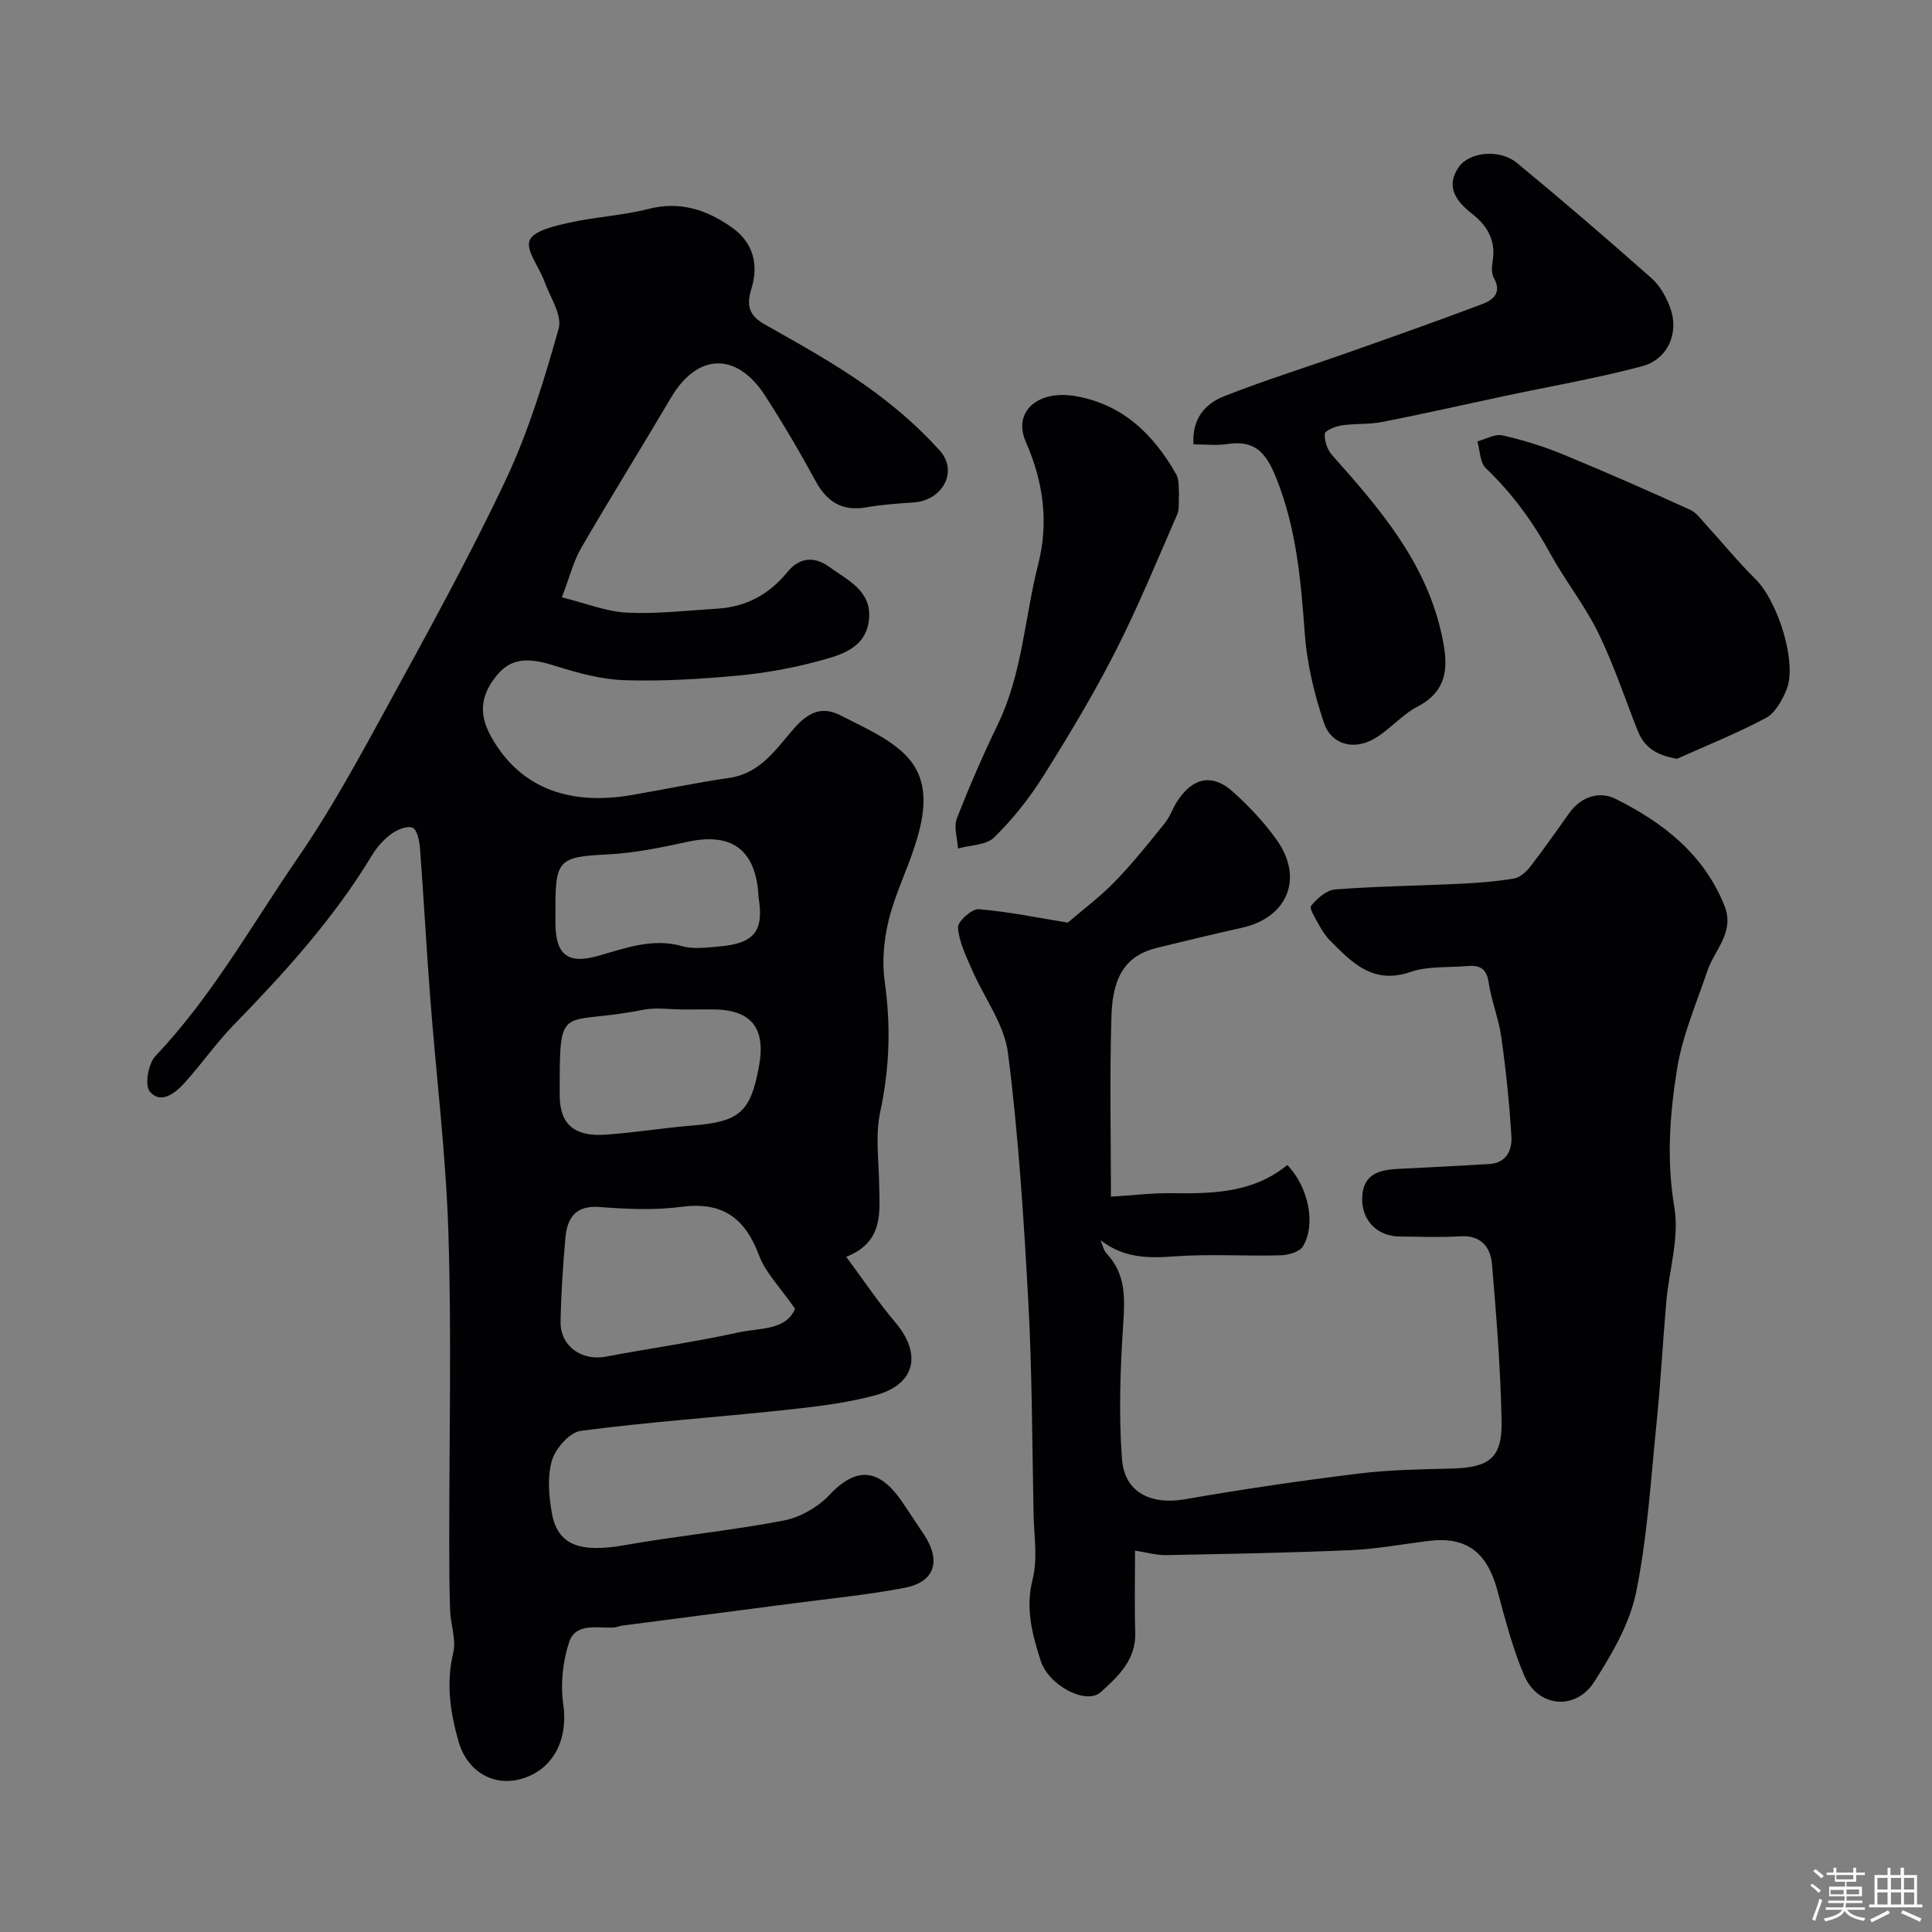 <svg enable-background="new 0 0 400 400" viewBox="0 0 400 400" xmlns="http://www.w3.org/2000/svg"><rect x="0" y="0" width="400" height="400" fill="#808080" stroke="none"/><path d="m374.8 390.4.4-.4c.7.5 1.3 1 1.8 1.4l-.5.5c-.5-.6-1.1-1.1-1.7-1.5zm1 7.3-.6-.3c.5-1.4 1.1-2.8 1.5-4.3.2.1.4.2.6.3-.5 1.3-1 2.8-1.5 4.3zm-.4-10.3.5-.4c.4.3 1 .8 1.7 1.4l-.5.5c-.5-.5-1.1-1-1.7-1.5zm2.5.3h1.7v-1h.6v1h3.5v-1h.6v1h1.8v.5h-1.8v1.4h-2v1h3.2v2h-3.2v.9h3.3v.5h-3.4c0 .3-.1.6-.1.9h4v.5h-3.7c.7.9 1.9 1.5 3.8 1.7-.1.2-.2.4-.3.6-2.1-.4-3.5-1.1-4-2.1-.4 1-1.8 1.7-4 2.2-.1-.2-.2-.4-.3-.6 2.1-.4 3.4-1 3.8-1.8h-3.4v-.5h3.6c.1-.3.1-.6.2-.9h-3.3v-.5h3.4c0-.3 0-.6 0-.9h-3.2v-2h3.3v-1h-2.1v-1.4h-1.7v-.5zm1.1 3.5v1h2.7c0-.3 0-.4 0-.4 0-.1 0-.2 0-.2 0-.1 0-.2 0-.3h-2.7zm1.2-3v.9h3.5v-.9zm4.7 3h-2.6v.6.4h2.6z" fill="#fcfbfa"/><path d="m393.6 386.7h.6v1.5h2.7v6.1h1.1v.6h-11v-.6h1.1v-6.1h2.7v-1.5h.6v1.5h2.1v-1.5zm-2.7 8.8.4.6c-1.2.6-2.5 1.3-3.8 1.9-.1-.2-.2-.4-.3-.6 1.2-.6 2.5-1.2 3.7-1.9zm-2.2-6.7v2.4h2.1v-2.4zm0 3v2.5h2.1v-2.5zm2.8-3v2.4h2.1v-2.4zm0 3v2.5h2.1v-2.5zm6 6.1c-1.4-.7-2.7-1.3-3.9-1.8l.3-.6c1.5.6 2.7 1.2 3.9 1.7zm-1.2-9.1h-2.1v2.4h2.1zm-2.1 3v2.5h2.1v-2.5z" fill="#fcfbfa"/><g fill="#010103"><path d="m175.2 260.21c3.71 5 6.68 9.47 10.13 13.53 5.61 6.61 4.21 12.92-4.18 15.16-6.1 1.63-12.48 2.37-18.79 3.04-14.03 1.5-28.13 2.46-42.12 4.3-2.29.3-5.21 3.61-5.95 6.09-1 3.35-.67 7.33-.04 10.89 1.18 6.72 5.85 8.32 15.06 6.69 10.93-1.94 22.03-3 32.92-5.09 3.43-.66 7.13-2.79 9.53-5.34 6.43-6.83 11.16-4.53 15.53 2.22 1.33 2.05 2.73 4.06 4.07 6.1 3.53 5.4 2.16 9.75-4.06 10.94-7.7 1.47-15.54 2.23-23.32 3.25-11.68 1.54-23.37 3.03-35.06 4.56-.65.08-1.27.39-1.91.42-3.4.14-7.83-1.04-9.17 3-1.33 4.03-1.83 8.73-1.22 12.91 1.01 6.93-1.79 13.15-8.17 15.26-6.11 2.02-11.73-1.32-13.51-7.57-1.73-6.09-2.62-12.03-1.1-18.39.65-2.71-.54-5.82-.65-8.76-.17-4.52-.17-9.04-.18-13.56-.02-21.5.5-43.01-.17-64.48-.51-16.43-2.55-32.8-3.8-49.21-.78-10.19-1.31-20.4-2.09-30.59-.11-1.5-.59-3.82-1.54-4.21-1.13-.47-3.19.41-4.41 1.3-1.56 1.14-2.96 2.71-3.96 4.37-7.88 13.06-18.01 24.24-28.59 35.1-3.72 3.81-6.77 8.26-10.37 12.2-1.88 2.05-4.86 4.36-7.08 1.63-1.08-1.33-.3-5.78 1.19-7.34 11.71-12.33 19.93-27.15 29.46-40.99 6.82-9.9 12.61-20.56 18.39-31.13 8.51-15.58 17.11-31.14 24.68-47.18 4.69-9.95 7.95-20.65 10.94-31.28.78-2.78-1.78-6.55-2.95-9.81-1.06-2.93-3.91-6.45-3.05-8.48.87-2.04 5.23-2.99 8.23-3.66 5.39-1.21 11.01-1.47 16.36-2.84 6.59-1.69 12.12.19 17.29 3.84 4.47 3.16 5.57 7.74 4.01 12.75-1.05 3.4-.46 5.48 2.75 7.3 7.1 4.02 14.28 7.98 20.93 12.68 5.54 3.92 10.83 8.42 15.34 13.46 3.9 4.35.53 10.32-5.37 10.73-3.26.23-6.55.44-9.77 1.01-5.03.89-8.2-1.07-10.59-5.47-3.26-6.02-6.75-11.94-10.47-17.69-5.89-9.09-14.02-8.75-19.45.47-6.13 10.4-12.52 20.65-18.58 31.09-1.59 2.73-2.36 5.94-4.01 10.24 4.88 1.2 9.14 2.95 13.49 3.17 6.23.31 12.51-.45 18.77-.83 5.9-.36 10.7-2.99 14.39-7.53 2.64-3.24 5.71-3.27 8.71-1.11 3.77 2.72 8.76 4.94 8.24 10.74-.54 6.11-5.87 7.52-10.51 8.77-5.48 1.48-11.15 2.49-16.8 3.01-7.73.71-15.54 1.19-23.29.94-4.79-.15-9.64-1.48-14.25-2.93-4.49-1.41-8.73-2.23-12.05 1.72-3.16 3.76-4.24 7.68-1.41 12.79 6.32 11.42 17.12 14.27 29.2 12.19 6.75-1.17 13.46-2.57 20.23-3.56 6.46-.94 9.71-6.1 13.39-10.28 2.99-3.39 5.83-4.59 9.6-2.64 4.6 2.38 9.65 4.51 13.26 8.03 5.42 5.29 4.25 12.33 2.13 18.91-1.67 5.21-4.15 10.19-5.44 15.47-.99 4.09-1.41 8.59-.82 12.73 1.3 9.1 1.01 17.93-.93 26.94-1.03 4.78-.3 9.96-.22 14.96.1 5.87.97 11.96-6.82 15.05zm-10.6 10.74c-3.07-4.43-6.09-7.41-7.44-11.02-2.9-7.74-7.55-11.19-16.05-10.07-5.56.74-11.33.47-16.96.04-5.07-.39-6.74 2.32-7.1 6.48-.5 5.74-.88 11.5-.99 17.26-.1 5.04 4.37 8.19 9.38 7.24 9.12-1.73 18.33-3.01 27.38-5 4.41-.97 9.98-.4 11.78-4.93zm-23.04-61.95c-2.83 0-5.76-.47-8.48.08-17.21 3.46-17.23-2.23-17.2 17.72.01 6.23 3.33 8.54 9.47 8.12 6.04-.41 12.04-1.41 18.08-1.9 9.69-.78 12-2.76 13.73-12.38 1.42-7.88-1.69-11.64-9.61-11.65-1.99.01-3.99.01-5.99.01zm-26.56-21.41v3.5c.02 6.48 2.45 8.6 8.7 6.85 5.79-1.62 11.34-3.81 17.58-2.04 2.31.66 4.98.27 7.46.07 7.44-.59 9.49-3.19 8.3-10.25-.05-.33-.02-.67-.05-1-.8-9.04-5.76-12.39-14.76-10.41-5.41 1.19-10.91 2.31-16.42 2.59-9.88.48-10.81 1.1-10.81 10.69z"/><path d="m230.01 247.76c4.62-.29 8.47-.77 12.32-.72 8.61.12 17.1 0 24.2-5.85 4.34 4.54 6 12.22 3.24 16.84-.7 1.17-3.07 1.83-4.69 1.87-7.35.2-14.74-.32-22.06.23-5.48.41-10.46.3-15.18-3.38.42.96.63 2.11 1.31 2.83 3.96 4.24 3.76 9.16 3.4 14.57-.62 9.27-.94 18.65-.26 27.9.51 7.01 6.07 9.58 13.09 8.35 11.9-2.08 23.88-3.83 35.87-5.31 6.38-.79 12.85-.88 19.29-1.04 7.76-.19 10.49-2.17 10.35-9.75-.21-10.87-1.07-21.73-1.99-32.57-.3-3.52-2.27-6.04-6.58-5.77-4.15.26-8.33.08-12.49.05-4.74-.04-7.98-3.37-7.8-8.13.18-4.84 3.57-5.69 7.51-5.88 6.27-.29 12.54-.63 18.8-1 3.55-.22 4.75-2.87 4.58-5.71-.42-6.87-1.13-13.74-2.09-20.56-.54-3.84-2.06-7.54-2.63-11.38-.44-2.92-1.95-3.56-4.42-3.34-3.93.35-8.12-.03-11.74 1.22-7.72 2.67-12.1-1.89-16.66-6.49-.91-.91-1.64-2.05-2.26-3.18-.72-1.33-2.11-3.47-1.66-4.03 1.22-1.52 3.18-3.24 4.96-3.38 8.58-.66 17.19-.76 25.79-1.17 3.77-.18 7.55-.47 11.26-1.1 1.26-.21 2.56-1.42 3.41-2.52 2.8-3.61 5.4-7.37 8.06-11.08 2.43-3.39 6.25-4.52 9.49-2.91 9.83 4.88 18.3 11.43 22.6 22.14 2.2 5.49-2.06 9.11-3.56 13.56-2.26 6.71-5.15 13.36-6.26 20.28-1.51 9.41-2.2 18.9-.55 28.65 1.06 6.23-1.1 12.99-1.67 19.52-.73 8.36-1.17 16.75-2.02 25.1-1.19 11.73-1.89 23.58-4.24 35.09-1.33 6.48-4.99 12.73-8.62 18.43-3.9 6.14-11.71 5.36-14.55-1.27-2.4-5.64-3.95-11.67-5.55-17.61-2.14-7.94-6.45-11.19-14.22-10.23-5.36.66-10.71 1.67-16.1 1.91-12.76.56-25.53.78-38.3 1.03-1.92.04-3.84-.54-6.39-.93 0 5.76-.13 11.37.04 16.98.17 5.66-3.6 9.13-7.16 12.33-2.98 2.69-10.79-1.35-12.44-6.57-1.71-5.38-3.18-10.76-1.65-16.78 1.09-4.25.29-9 .2-13.52-.3-14.6-.29-29.21-1.08-43.78-.94-17.24-2.03-34.52-4.21-51.64-.76-6.01-5-11.57-7.51-17.39-1.21-2.8-2.65-5.71-2.85-8.64-.08-1.23 2.89-3.91 4.29-3.79 6.27.52 12.47 1.81 18.45 2.78 3.02-2.6 6.63-5.29 9.73-8.48 3.7-3.81 7.02-7.99 10.36-12.12 1.11-1.38 1.66-3.2 2.66-4.68 3.73-5.52 7.82-5.02 11.32-1.91 3.37 3 6.54 6.37 9.16 10.04 5.68 7.94 2.26 16.13-7.21 18.22-5.85 1.29-11.67 2.72-17.49 4.13-6.11 1.48-9.23 5.42-9.49 14.02-.41 12.77-.11 25.58-.11 37.52z"/><path d="m247.1 92c-.35-5.27 2.4-8.42 6.35-9.97 8.42-3.31 17.08-6.01 25.62-9.03 9.31-3.29 18.63-6.57 27.86-10.06 2.19-.83 4.07-2.35 2.37-5.36-.51-.91-.46-2.31-.27-3.42.71-4.23-.95-7.3-4.21-9.86-3.15-2.48-5.66-5.49-2.85-9.64 2.2-3.25 8.51-3.87 12.09-.93 9.44 7.78 18.72 15.77 27.88 23.88 1.75 1.55 3.06 3.91 3.87 6.15 1.87 5.11-.46 10.63-5.82 12.06-9.4 2.51-19.04 4.16-28.57 6.19-8.42 1.79-16.83 3.7-25.28 5.36-2.72.54-5.59.28-8.35.7-1.29.2-3.44 1.05-3.5 1.75-.12 1.44.53 3.32 1.51 4.42 9.73 10.9 19.25 21.95 22.58 36.7 1.32 5.83 2.09 11.73-4.89 15.35-3.34 1.73-5.89 4.97-9.2 6.78-4.2 2.3-8.69 1.01-10.18-3.4-2-5.94-3.51-12.23-3.97-18.46-.8-10.97-1.71-21.7-5.87-32.14-2.09-5.25-4.32-8-10.12-7.14-2.25.35-4.59.07-7.05.07z"/><path d="m347.22 157.1c-4.27-.72-6.79-2.34-8.18-5.87-2.67-6.79-4.99-13.77-8.19-20.31-2.78-5.67-6.82-10.71-9.86-16.27-3.61-6.6-7.92-12.53-13.38-17.73-1.22-1.17-1.19-3.66-1.73-5.54 1.74-.46 3.63-1.59 5.19-1.24 4.25.96 8.48 2.27 12.51 3.93 8.85 3.64 17.6 7.51 26.32 11.46 1.35.61 2.35 2.06 3.4 3.21 3.39 3.7 6.56 7.61 10.12 11.12 4.75 4.69 8.73 17.51 6.45 22.96-.92 2.19-2.33 4.79-4.25 5.82-5.94 3.17-12.24 5.69-18.4 8.46z"/><path d="m244.1 102.11c-.13 1.77.13 3.24-.37 4.39-4.17 9.55-8.12 19.21-12.85 28.48-4.51 8.84-9.65 17.39-14.94 25.8-2.86 4.54-6.29 8.85-10.11 12.6-1.65 1.62-4.94 1.58-7.49 2.29-.12-2.09-.92-4.44-.23-6.21 2.57-6.64 5.44-13.18 8.53-19.6 5.03-10.46 5.51-22.01 8.3-33.01 2.21-8.68 1.11-17.04-2.56-25.38-2.77-6.31 2.6-10.84 10.41-9.44 9.76 1.75 16.05 7.95 20.72 16.15.68 1.19.46 2.89.59 3.93z"/></g></svg>